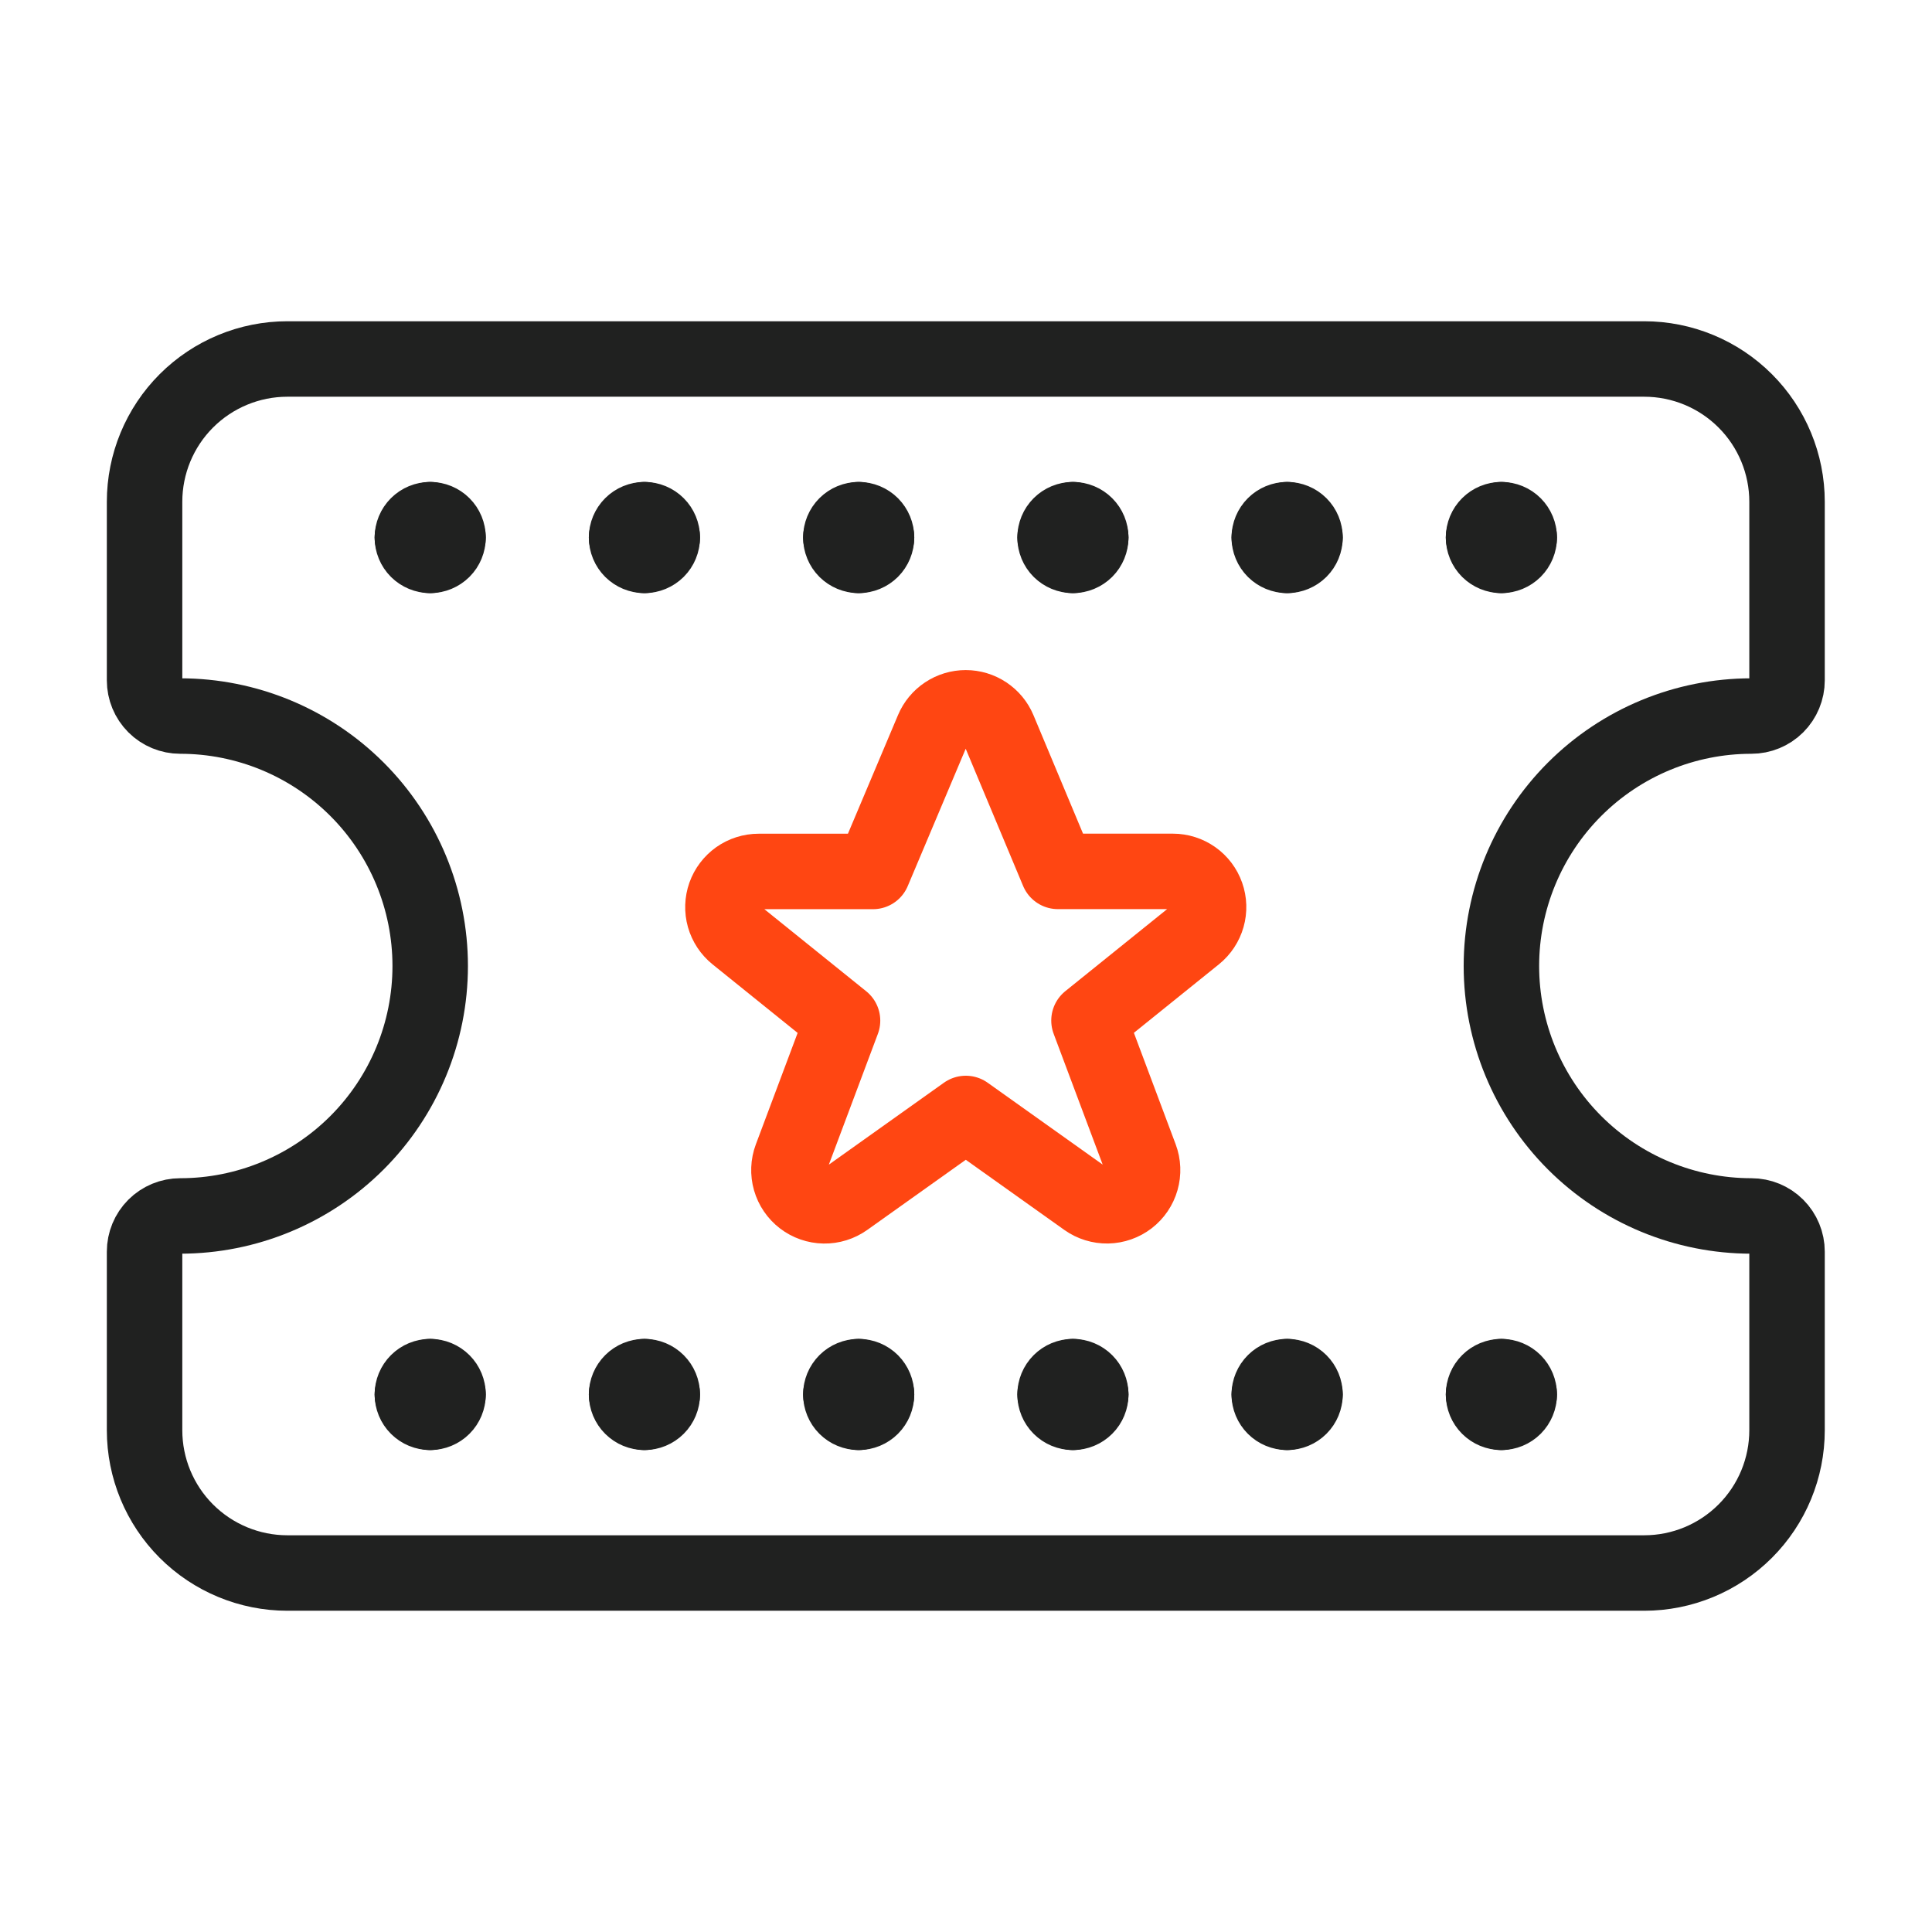 <svg width="64" height="64" viewBox="0 0 64 64" fill="none" xmlns="http://www.w3.org/2000/svg">
<path d="M58.015 23.72C58.329 23.72 58.63 23.596 58.852 23.374C59.073 23.152 59.198 22.851 59.198 22.538V16.623C59.198 15.369 58.7 14.165 57.812 13.278C56.925 12.391 55.722 11.892 54.467 11.892H9.52C8.265 11.892 7.062 12.391 6.174 13.278C5.287 14.165 4.789 15.369 4.789 16.623V22.538C4.789 22.851 4.913 23.152 5.135 23.374C5.357 23.596 5.658 23.72 5.971 23.72C8.167 23.72 10.273 24.593 11.826 26.145C13.379 27.698 14.251 29.804 14.251 32C14.251 34.196 13.379 36.302 11.826 37.855C10.273 39.407 8.167 40.28 5.971 40.28C5.658 40.28 5.357 40.404 5.135 40.626C4.913 40.848 4.789 41.149 4.789 41.463V47.377C4.789 48.632 5.287 49.835 6.174 50.722C7.062 51.609 8.265 52.108 9.52 52.108H54.467C55.722 52.108 56.925 51.609 57.812 50.722C58.7 49.835 59.198 48.632 59.198 47.377V41.463C59.198 41.149 59.073 40.848 58.852 40.626C58.63 40.404 58.329 40.28 58.015 40.28C55.819 40.28 53.713 39.407 52.161 37.855C50.608 36.302 49.736 34.196 49.736 32C49.736 29.804 50.608 27.698 52.161 26.145C53.713 24.593 55.819 23.72 58.015 23.72V23.72Z" stroke="#202120" stroke-width="2.5" stroke-linecap="round" stroke-linejoin="round"/>
<path d="M30.9 24.172C30.99 23.957 31.142 23.774 31.336 23.645C31.53 23.516 31.758 23.447 31.991 23.447C32.224 23.447 32.451 23.516 32.645 23.645C32.839 23.774 32.991 23.957 33.081 24.172L35.045 28.866H38.853C39.098 28.866 39.336 28.942 39.536 29.083C39.736 29.224 39.887 29.424 39.968 29.654C40.05 29.885 40.058 30.135 39.991 30.371C39.924 30.606 39.786 30.815 39.596 30.969L36.074 33.807L37.775 38.345C37.864 38.582 37.874 38.841 37.804 39.085C37.735 39.328 37.589 39.543 37.388 39.698C37.187 39.852 36.942 39.938 36.689 39.943C36.436 39.947 36.188 39.871 35.981 39.724L31.993 36.885L28.005 39.724C27.798 39.871 27.55 39.949 27.297 39.944C27.044 39.94 26.798 39.854 26.597 39.7C26.396 39.546 26.25 39.331 26.18 39.088C26.11 38.844 26.12 38.584 26.209 38.347L27.91 33.81L24.387 30.971C24.197 30.817 24.059 30.608 23.992 30.373C23.926 30.138 23.934 29.888 24.015 29.657C24.097 29.426 24.248 29.227 24.447 29.085C24.647 28.944 24.886 28.868 25.13 28.868H28.918L30.9 24.172Z" stroke="#FF4612" stroke-width="2.5" stroke-linecap="round" stroke-linejoin="round"/>
<path d="M14.251 17.215C14.408 17.215 14.558 17.277 14.669 17.388C14.78 17.499 14.842 17.649 14.842 17.806" stroke="#202120" stroke-width="2.5" stroke-linecap="round" stroke-linejoin="round"/>
<path d="M13.66 17.806C13.66 17.649 13.722 17.499 13.833 17.388C13.944 17.277 14.094 17.215 14.251 17.215" stroke="#202120" stroke-width="2.5" stroke-linecap="round" stroke-linejoin="round"/>
<path d="M14.251 18.398C14.094 18.398 13.944 18.335 13.833 18.225C13.722 18.114 13.66 17.963 13.66 17.806" stroke="#202120" stroke-width="2.5" stroke-linecap="round" stroke-linejoin="round"/>
<path d="M14.842 17.806C14.842 17.963 14.78 18.114 14.669 18.225C14.558 18.335 14.408 18.398 14.251 18.398" stroke="#202120" stroke-width="2.5" stroke-linecap="round" stroke-linejoin="round"/>
<path d="M21.348 17.215C21.505 17.215 21.655 17.277 21.766 17.388C21.877 17.499 21.939 17.649 21.939 17.806" stroke="#202120" stroke-width="2.5" stroke-linecap="round" stroke-linejoin="round"/>
<path d="M20.756 17.806C20.756 17.649 20.819 17.499 20.93 17.388C21.041 17.277 21.191 17.215 21.348 17.215" stroke="#202120" stroke-width="2.5" stroke-linecap="round" stroke-linejoin="round"/>
<path d="M21.348 18.398C21.191 18.398 21.041 18.335 20.93 18.225C20.819 18.114 20.756 17.963 20.756 17.806" stroke="#202120" stroke-width="2.5" stroke-linecap="round" stroke-linejoin="round"/>
<path d="M21.939 17.806C21.939 17.963 21.877 18.114 21.766 18.225C21.655 18.335 21.505 18.398 21.348 18.398" stroke="#202120" stroke-width="2.5" stroke-linecap="round" stroke-linejoin="round"/>
<path d="M28.444 17.215C28.601 17.215 28.752 17.277 28.863 17.388C28.973 17.499 29.036 17.649 29.036 17.806" stroke="#202120" stroke-width="2.5" stroke-linecap="round" stroke-linejoin="round"/>
<path d="M27.854 17.806C27.854 17.649 27.916 17.499 28.027 17.388C28.138 17.277 28.289 17.215 28.445 17.215" stroke="#202120" stroke-width="2.5" stroke-linecap="round" stroke-linejoin="round"/>
<path d="M28.445 18.398C28.289 18.398 28.138 18.335 28.027 18.225C27.916 18.114 27.854 17.963 27.854 17.806" stroke="#202120" stroke-width="2.5" stroke-linecap="round" stroke-linejoin="round"/>
<path d="M29.036 17.806C29.036 17.963 28.973 18.114 28.863 18.225C28.752 18.335 28.601 18.398 28.444 18.398" stroke="#202120" stroke-width="2.5" stroke-linecap="round" stroke-linejoin="round"/>
<path d="M35.542 17.215C35.699 17.215 35.849 17.277 35.96 17.388C36.071 17.499 36.133 17.649 36.133 17.806" stroke="#202120" stroke-width="2.5" stroke-linecap="round" stroke-linejoin="round"/>
<path d="M34.951 17.806C34.951 17.649 35.013 17.499 35.124 17.388C35.235 17.277 35.385 17.215 35.542 17.215" stroke="#202120" stroke-width="2.5" stroke-linecap="round" stroke-linejoin="round"/>
<path d="M35.542 18.398C35.385 18.398 35.235 18.335 35.124 18.225C35.013 18.114 34.951 17.963 34.951 17.806" stroke="#202120" stroke-width="2.5" stroke-linecap="round" stroke-linejoin="round"/>
<path d="M36.133 17.806C36.133 17.963 36.071 18.114 35.96 18.225C35.849 18.335 35.699 18.398 35.542 18.398" stroke="#202120" stroke-width="2.5" stroke-linecap="round" stroke-linejoin="round"/>
<path d="M42.639 17.215C42.795 17.215 42.946 17.277 43.057 17.388C43.168 17.499 43.23 17.649 43.23 17.806" stroke="#202120" stroke-width="2.5" stroke-linecap="round" stroke-linejoin="round"/>
<path d="M42.046 17.806C42.046 17.649 42.109 17.499 42.22 17.388C42.331 17.277 42.481 17.215 42.638 17.215" stroke="#202120" stroke-width="2.5" stroke-linecap="round" stroke-linejoin="round"/>
<path d="M42.638 18.398C42.481 18.398 42.331 18.335 42.22 18.225C42.109 18.114 42.046 17.963 42.046 17.806" stroke="#202120" stroke-width="2.5" stroke-linecap="round" stroke-linejoin="round"/>
<path d="M43.23 17.806C43.23 17.963 43.168 18.114 43.057 18.225C42.946 18.335 42.795 18.398 42.639 18.398" stroke="#202120" stroke-width="2.5" stroke-linecap="round" stroke-linejoin="round"/>
<path d="M49.735 17.215C49.892 17.215 50.043 17.277 50.154 17.388C50.264 17.499 50.327 17.649 50.327 17.806" stroke="#202120" stroke-width="2.5" stroke-linecap="round" stroke-linejoin="round"/>
<path d="M49.144 17.806C49.144 17.649 49.206 17.499 49.317 17.388C49.428 17.277 49.579 17.215 49.735 17.215" stroke="#202120" stroke-width="2.5" stroke-linecap="round" stroke-linejoin="round"/>
<path d="M49.735 18.398C49.579 18.398 49.428 18.335 49.317 18.225C49.206 18.114 49.144 17.963 49.144 17.806" stroke="#202120" stroke-width="2.5" stroke-linecap="round" stroke-linejoin="round"/>
<path d="M50.327 17.806C50.327 17.963 50.264 18.114 50.154 18.225C50.043 18.335 49.892 18.398 49.735 18.398" stroke="#202120" stroke-width="2.5" stroke-linecap="round" stroke-linejoin="round"/>
<path d="M14.251 45.603C14.408 45.603 14.558 45.665 14.669 45.776C14.78 45.887 14.842 46.037 14.842 46.194" stroke="#202120" stroke-width="2.5" stroke-linecap="round" stroke-linejoin="round"/>
<path d="M13.66 46.194C13.66 46.037 13.722 45.887 13.833 45.776C13.944 45.665 14.094 45.603 14.251 45.603" stroke="#202120" stroke-width="2.5" stroke-linecap="round" stroke-linejoin="round"/>
<path d="M14.251 46.785C14.094 46.785 13.944 46.723 13.833 46.612C13.722 46.501 13.66 46.351 13.66 46.194" stroke="#202120" stroke-width="2.5" stroke-linecap="round" stroke-linejoin="round"/>
<path d="M14.842 46.194C14.842 46.351 14.78 46.501 14.669 46.612C14.558 46.723 14.408 46.785 14.251 46.785" stroke="#202120" stroke-width="2.5" stroke-linecap="round" stroke-linejoin="round"/>
<path d="M21.348 45.603C21.505 45.603 21.655 45.665 21.766 45.776C21.877 45.887 21.939 46.037 21.939 46.194" stroke="#202120" stroke-width="2.5" stroke-linecap="round" stroke-linejoin="round"/>
<path d="M20.756 46.194C20.756 46.037 20.819 45.887 20.93 45.776C21.041 45.665 21.191 45.603 21.348 45.603" stroke="#202120" stroke-width="2.5" stroke-linecap="round" stroke-linejoin="round"/>
<path d="M21.348 46.785C21.191 46.785 21.041 46.723 20.93 46.612C20.819 46.501 20.756 46.351 20.756 46.194" stroke="#202120" stroke-width="2.5" stroke-linecap="round" stroke-linejoin="round"/>
<path d="M21.939 46.194C21.939 46.351 21.877 46.501 21.766 46.612C21.655 46.723 21.505 46.785 21.348 46.785" stroke="#202120" stroke-width="2.5" stroke-linecap="round" stroke-linejoin="round"/>
<path d="M28.444 45.603C28.601 45.603 28.752 45.665 28.863 45.776C28.973 45.887 29.036 46.037 29.036 46.194" stroke="#202120" stroke-width="2.5" stroke-linecap="round" stroke-linejoin="round"/>
<path d="M27.854 46.194C27.854 46.037 27.916 45.887 28.027 45.776C28.138 45.665 28.289 45.603 28.445 45.603" stroke="#202120" stroke-width="2.5" stroke-linecap="round" stroke-linejoin="round"/>
<path d="M28.445 46.785C28.289 46.785 28.138 46.723 28.027 46.612C27.916 46.501 27.854 46.351 27.854 46.194" stroke="#202120" stroke-width="2.5" stroke-linecap="round" stroke-linejoin="round"/>
<path d="M29.036 46.194C29.036 46.351 28.973 46.501 28.863 46.612C28.752 46.723 28.601 46.785 28.444 46.785" stroke="#202120" stroke-width="2.5" stroke-linecap="round" stroke-linejoin="round"/>
<path d="M35.542 45.603C35.699 45.603 35.849 45.665 35.96 45.776C36.071 45.887 36.133 46.037 36.133 46.194" stroke="#202120" stroke-width="2.5" stroke-linecap="round" stroke-linejoin="round"/>
<path d="M34.951 46.194C34.951 46.037 35.013 45.887 35.124 45.776C35.235 45.665 35.385 45.603 35.542 45.603" stroke="#202120" stroke-width="2.5" stroke-linecap="round" stroke-linejoin="round"/>
<path d="M35.542 46.785C35.385 46.785 35.235 46.723 35.124 46.612C35.013 46.501 34.951 46.351 34.951 46.194" stroke="#202120" stroke-width="2.5" stroke-linecap="round" stroke-linejoin="round"/>
<path d="M36.133 46.194C36.133 46.351 36.071 46.501 35.96 46.612C35.849 46.723 35.699 46.785 35.542 46.785" stroke="#202120" stroke-width="2.5" stroke-linecap="round" stroke-linejoin="round"/>
<path d="M42.639 45.603C42.795 45.603 42.946 45.665 43.057 45.776C43.168 45.887 43.23 46.037 43.23 46.194" stroke="#202120" stroke-width="2.5" stroke-linecap="round" stroke-linejoin="round"/>
<path d="M42.046 46.194C42.046 46.037 42.109 45.887 42.22 45.776C42.331 45.665 42.481 45.603 42.638 45.603" stroke="#202120" stroke-width="2.5" stroke-linecap="round" stroke-linejoin="round"/>
<path d="M42.638 46.785C42.481 46.785 42.331 46.723 42.22 46.612C42.109 46.501 42.046 46.351 42.046 46.194" stroke="#202120" stroke-width="2.5" stroke-linecap="round" stroke-linejoin="round"/>
<path d="M43.23 46.194C43.23 46.351 43.168 46.501 43.057 46.612C42.946 46.723 42.795 46.785 42.639 46.785" stroke="#202120" stroke-width="2.5" stroke-linecap="round" stroke-linejoin="round"/>
<path d="M49.735 45.603C49.892 45.603 50.043 45.665 50.154 45.776C50.264 45.887 50.327 46.037 50.327 46.194" stroke="#202120" stroke-width="2.5" stroke-linecap="round" stroke-linejoin="round"/>
<path d="M49.144 46.194C49.144 46.037 49.206 45.887 49.317 45.776C49.428 45.665 49.579 45.603 49.735 45.603" stroke="#202120" stroke-width="2.5" stroke-linecap="round" stroke-linejoin="round"/>
<path d="M49.735 46.785C49.579 46.785 49.428 46.723 49.317 46.612C49.206 46.501 49.144 46.351 49.144 46.194" stroke="#202120" stroke-width="2.5" stroke-linecap="round" stroke-linejoin="round"/>
<path d="M50.327 46.194C50.327 46.351 50.264 46.501 50.154 46.612C50.043 46.723 49.892 46.785 49.735 46.785" stroke="#202120" stroke-width="2.5" stroke-linecap="round" stroke-linejoin="round"/>
</svg>
